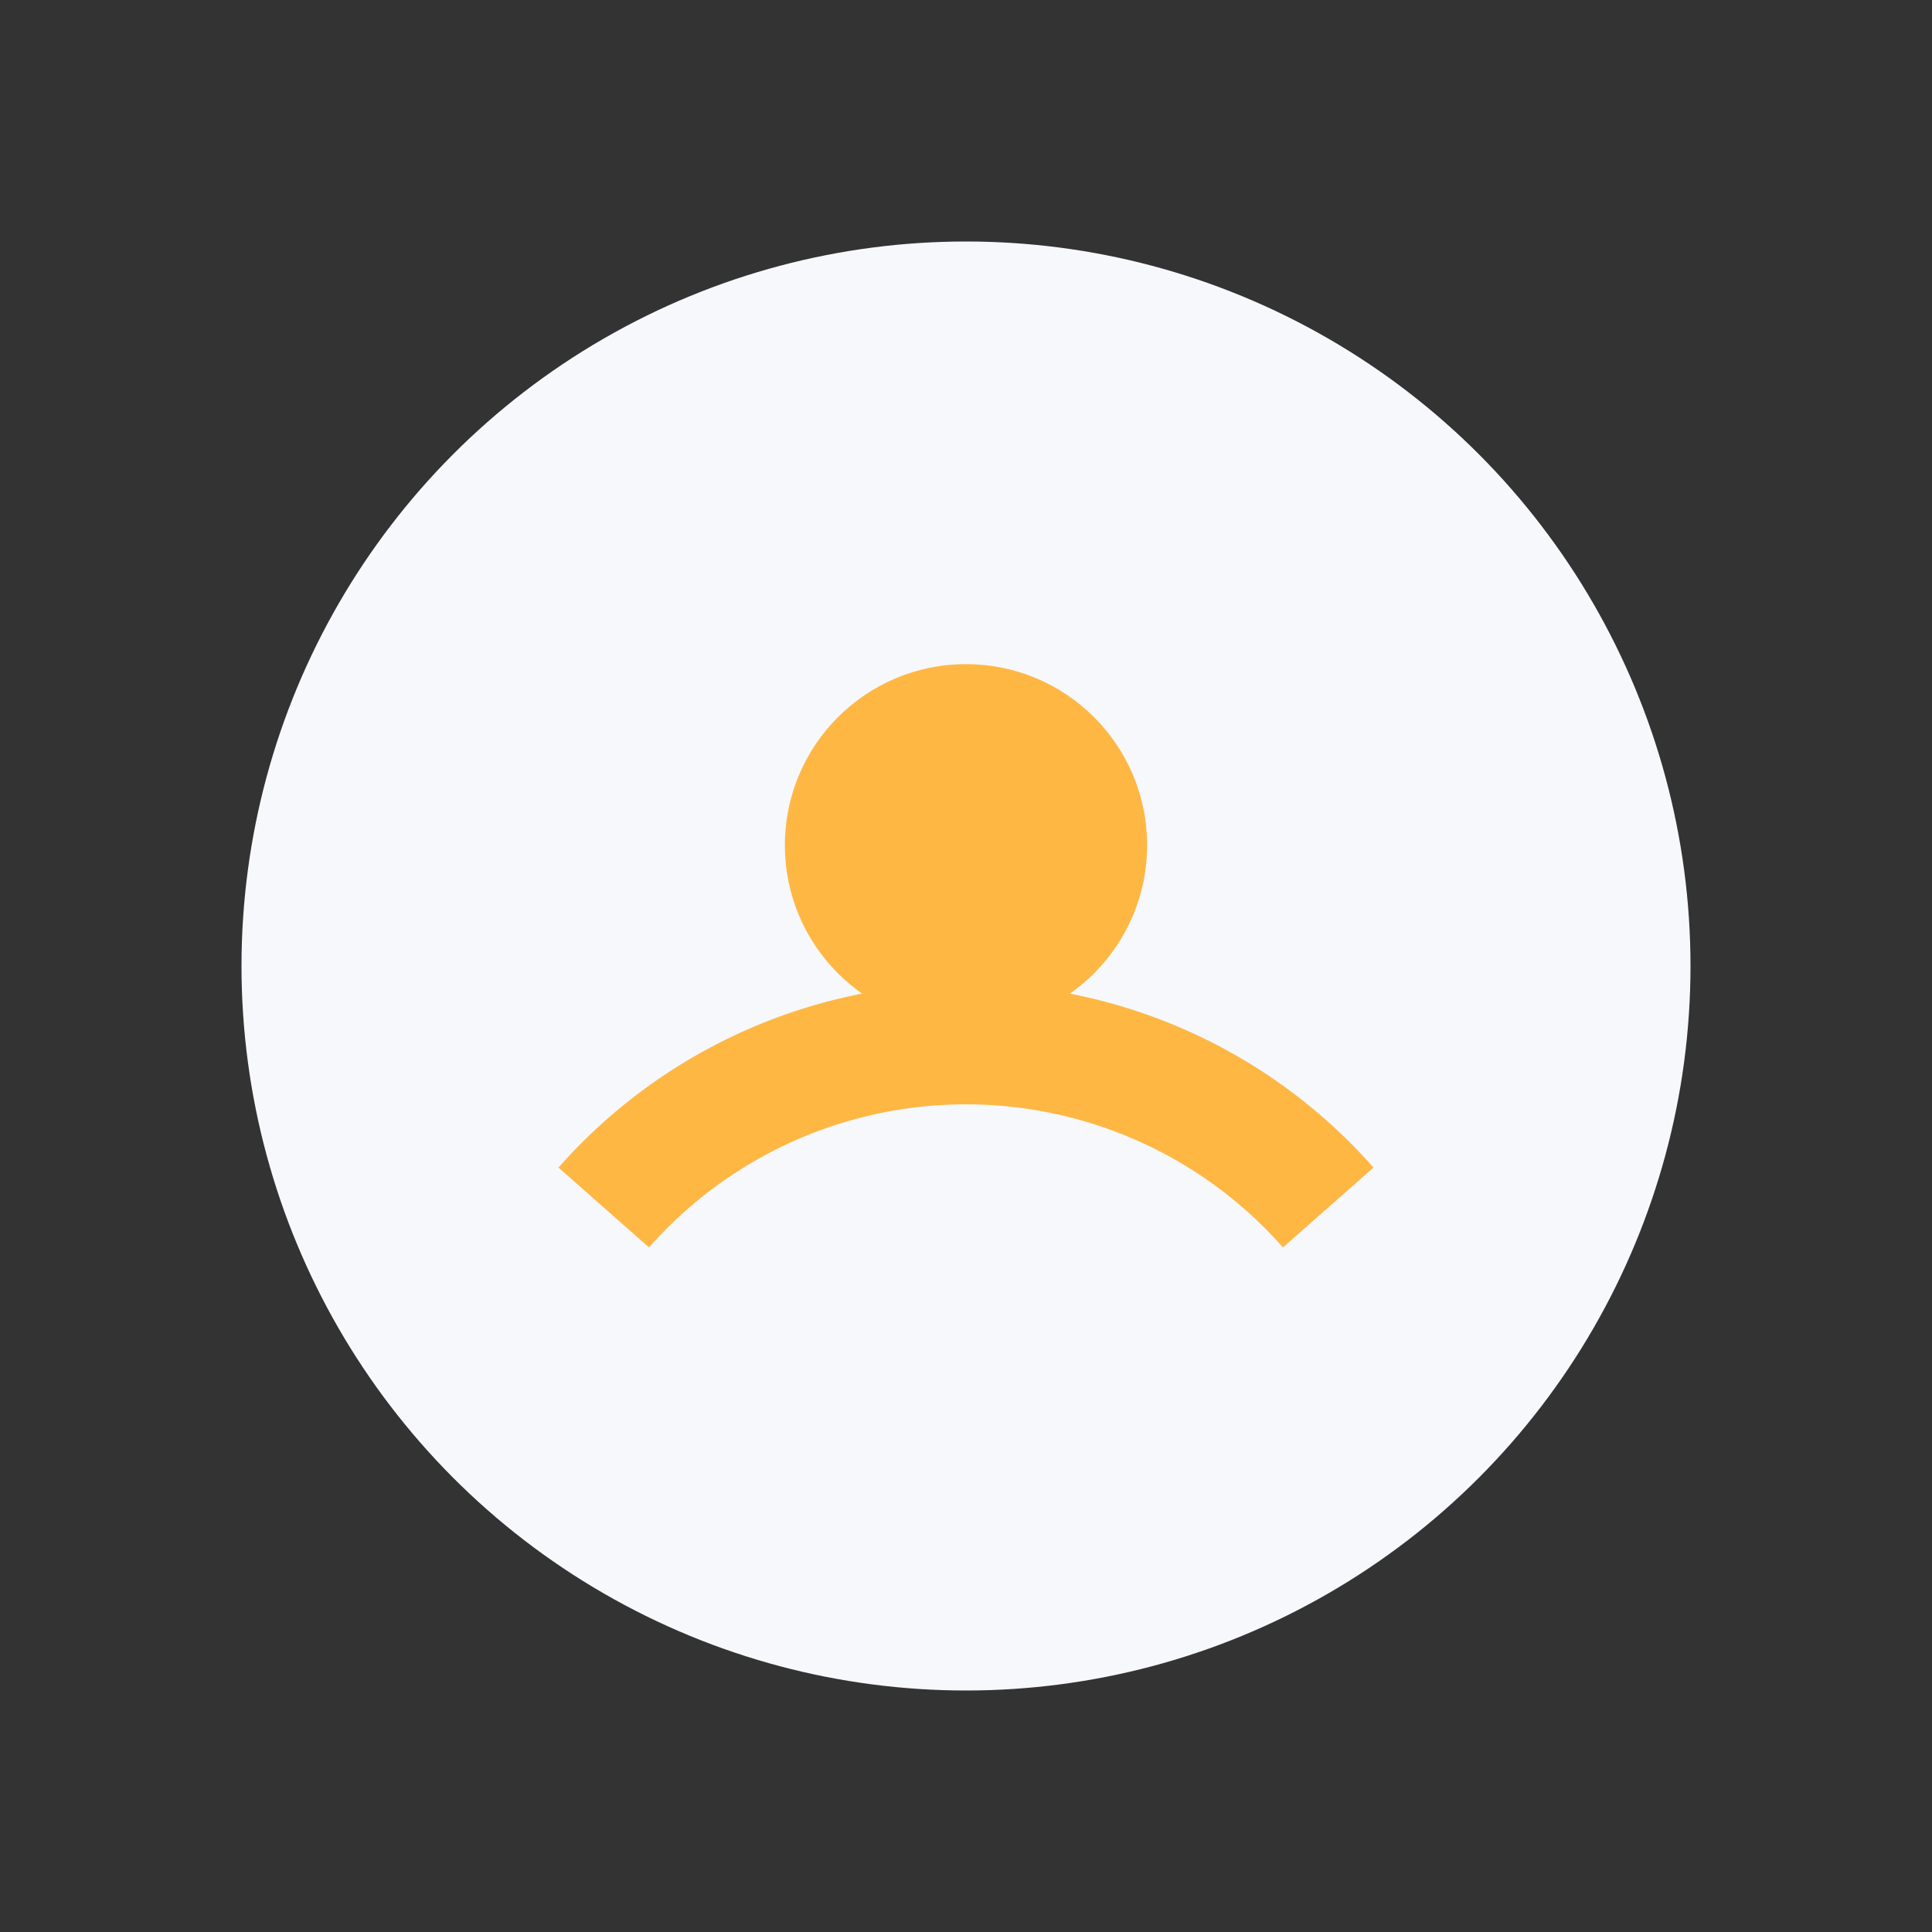 <?xml version="1.0" encoding="UTF-8"?>
<svg xmlns="http://www.w3.org/2000/svg" width="32" height="32" viewBox="0 0 32 32"><rect x="0" y="0" width="32" height="32" fill="#333333" stroke="none"/><circle cx="16" cy="16" r="12" fill="#F6F8FC"/><path d="M10 20a8 8 0 0 1 12 0" stroke="#FFB744" stroke-width="2" fill="none"/><circle cx="16" cy="14" r="3" fill="#FFB744"/></svg>